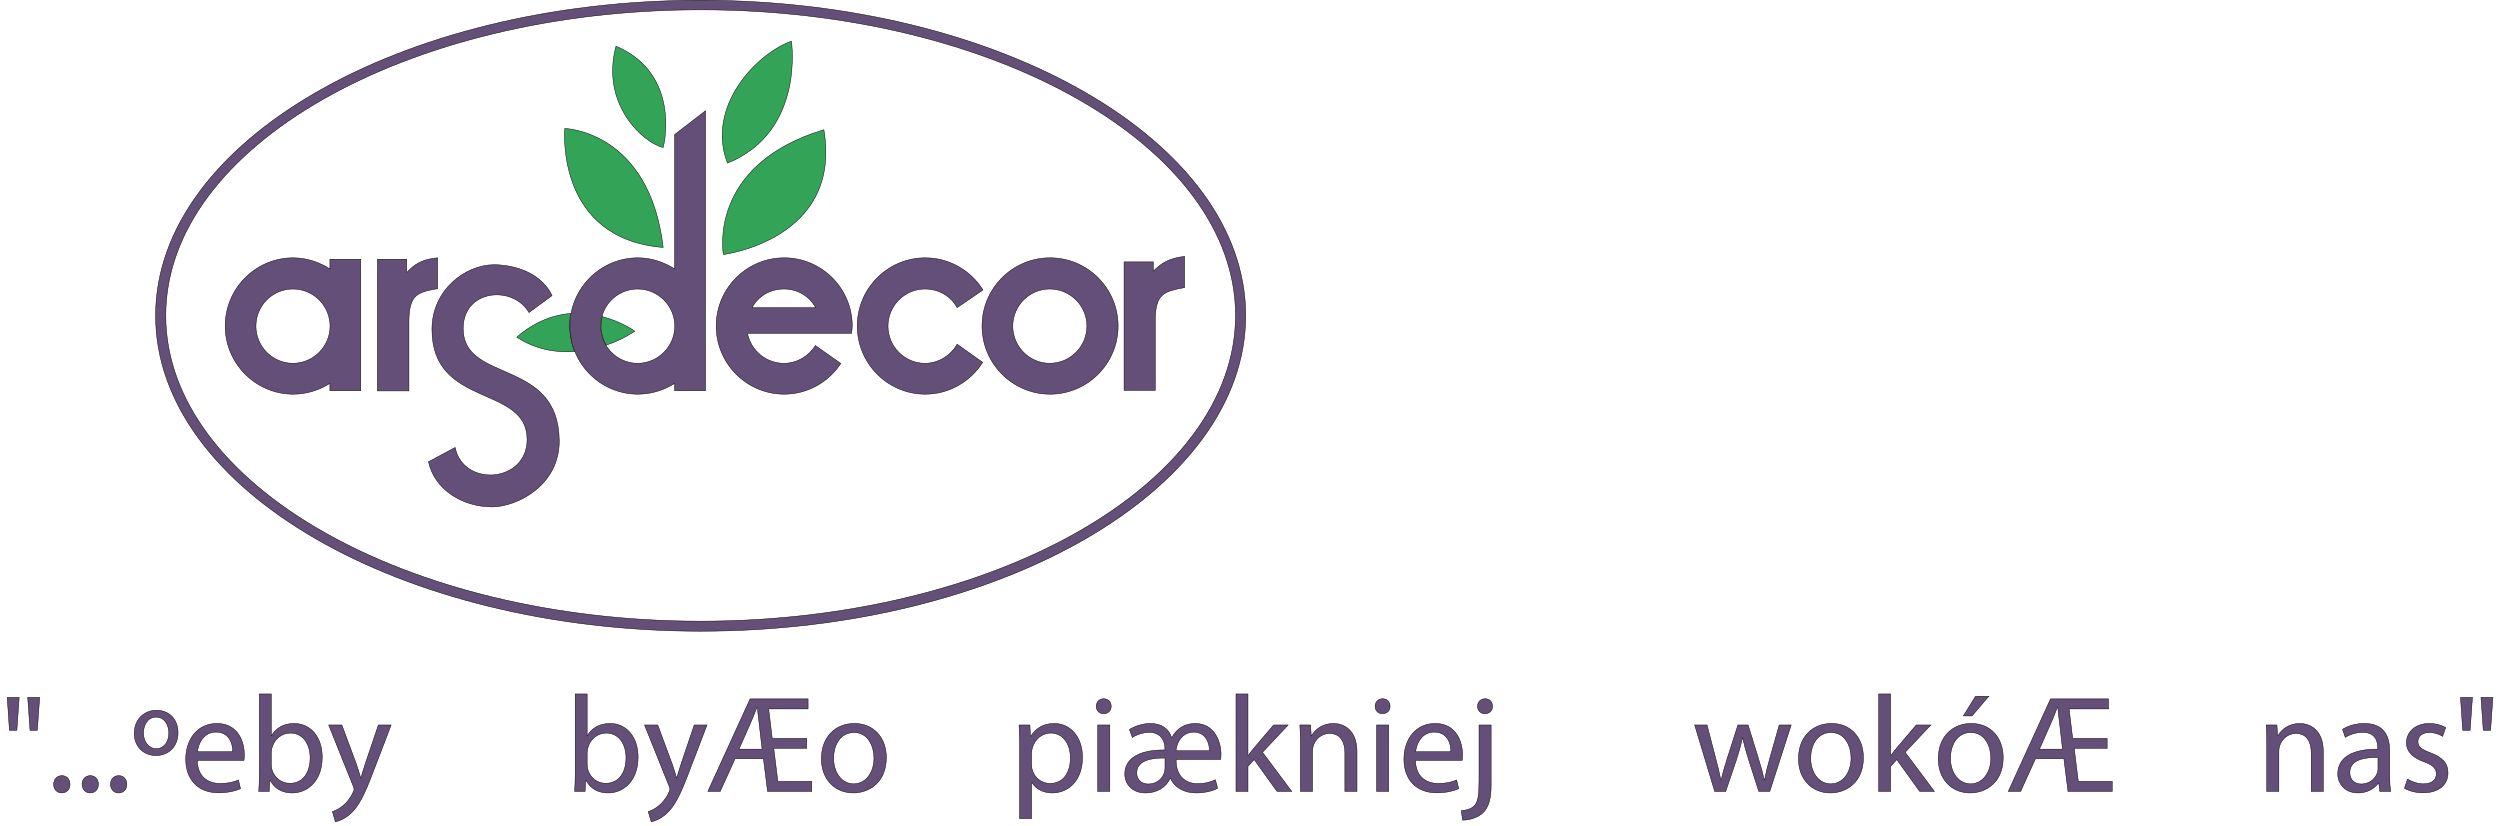 <svg xmlns="http://www.w3.org/2000/svg" width="2500" height="826" viewBox="0 0 1148.242 379.368"><path d="M321.807.108c137.88 0 250.344 64.944 250.344 144.864S459.687 289.907 321.807 289.907 71.463 224.891 71.463 144.971 183.927.108 321.807.108zm0 4.392c135.288 0 245.664 63 245.664 140.4S457.095 285.3 321.807 285.3c-135.216 0-245.664-63-245.664-140.4S186.591 4.5 321.807 4.5z" fill-rule="evenodd" clip-rule="evenodd" fill="#644f78" stroke="#000" stroke-width=".216" stroke-miterlimit="2.613"/><path d="M282.927 21.204c25.848 10.944 23.904 37.512 21.672 46.512-8.568-1.8-28.944-19.44-21.672-46.512zM363.495 18.899s6.336 41.616-29.376 56.017c-9.936-25.776 13.104-50.112 29.376-56.017z" fill-rule="evenodd" clip-rule="evenodd" fill="#33a457" stroke="#000" stroke-width=".216" stroke-miterlimit="2.613"/><path d="M332.247 116.892s-7.632-41.04 46.152-57.312c8.568 50.544-46.152 57.312-46.152 57.312zM259.383 59.004s38.88.936 45.216 54.648c-49.752-4.032-45.216-54.648-45.216-54.648z" fill-rule="evenodd" clip-rule="evenodd" fill="#33a457" stroke="#000" stroke-width=".216" stroke-miterlimit="2.613"/><path d="M263.919 161.46c-1.584-3.24-3.096-11.592-1.8-17.496-7.704.576-16.416 3.672-24.768 10.872 8.856 5.832 18.36 7.2 26.568 6.624zm12.744-16.272c-.936 3.528-1.08 7.992 1.656 13.392 7.992-2.736 13.248-6.48 13.248-6.48s-5.976-4.32-14.976-6.696l.072-.216z" fill-rule="evenodd" clip-rule="evenodd" fill="#33a457"/><path d="M263.919 161.46c-1.584-3.24-3.096-11.592-1.8-17.496-7.704.576-16.416 3.672-24.768 10.872 8.856 5.832 18.36 7.2 26.568 6.624zm12.744-16.272c-.936 3.528-1.08 7.992 1.656 13.392 7.992-2.736 13.248-6.48 13.248-6.48s-5.976-4.32-14.976-6.696" fill="none" stroke="#000" stroke-width=".216" stroke-miterlimit="2.613"/><path d="M173.343 179.532v-60.48h13.464v6.12c3.24-3.528 6.768-6.12 14.184-6.768v14.184c-9 1.584-13.176 2.52-13.176 15.12v31.824h-14.472zM516.279 179.316v-59.04h13.464v4.248c3.384-3.384 6.769-5.904 14.328-6.768v14.328c-9.216 1.728-13.464 2.592-13.464 15.192v32.04h-14.328zM482.151 132.731c9.36 0 17.064 7.632 17.064 17.064 0 9.36-7.704 17.064-17.064 17.064s-16.992-7.704-16.992-17.064c0-9.431 7.632-17.064 16.992-17.064zm.144-14.327c17.208 0 31.248 14.04 31.248 31.32s-14.04 31.32-31.248 31.32-31.248-14.04-31.248-31.32 14.04-31.32 31.248-31.32zM374.655 141.3h-29.232c2.808-5.256 8.208-8.568 14.616-8.568 6.408-.001 11.664 3.312 14.616 8.568zm-31.32 11.808h47.808c.072-1.08.288-2.232.288-3.384 0-17.28-14.04-31.32-31.248-31.32s-31.248 14.04-31.248 31.32 14.04 31.32 31.248 31.32c10.8 0 20.376-5.616 25.992-14.112l-11.664-8.208c-3.024 4.824-8.424 8.136-14.472 8.136-8.208 0-15.192-5.904-16.704-13.752z" fill-rule="evenodd" clip-rule="evenodd" fill="#644f78" stroke="#000" stroke-width=".216" stroke-miterlimit="2.613"/><path d="M439.599 158.076l11.736 8.352c-5.544 8.712-15.264 14.616-26.352 14.616-17.208 0-31.248-14.04-31.248-31.32s14.04-31.32 31.248-31.32c11.088 0 20.952 5.904 26.496 14.76l-11.88 8.136c-2.808-5.256-8.353-8.568-14.76-8.568-9.36 0-16.992 7.704-16.992 17.064s7.632 17.064 16.992 17.064c6.264 0 11.88-3.672 14.76-8.784zM292.863 132.731c9.36 0 17.064 7.632 17.064 17.064 0 9.36-7.704 17.064-17.064 17.064s-16.992-7.704-16.992-17.064c0-9.431 7.632-17.064 16.992-17.064zm16.992 43.345c-4.824 3.096-10.728 4.968-16.848 4.968-17.208 0-31.248-14.04-31.248-31.32s14.04-31.32 31.248-31.32c6.12 0 12.024 2.016 16.848 5.112V61.812l14.184-10.944V179.46h-14.184v-3.384zM134.535 132.731c9.36 0 17.064 7.632 17.064 17.064 0 9.36-7.704 17.064-17.064 17.064s-16.992-7.704-16.992-17.064c0-9.431 7.632-17.064 16.992-17.064zm16.992 43.345c-4.824 3.096-10.728 4.968-16.848 4.968-17.208 0-31.248-14.04-31.248-31.32s14.04-31.32 31.248-31.32c6.12 0 12.024 2.016 16.848 5.112v-4.464h14.184v60.408h-14.184v-3.384zM198.399 151.236c0-17.928 15.192-29.664 28.656-29.664 5.04 0 20.376 1.512 26.496 14.184l-10.584 7.776c-7.344-12.672-30.24-10.728-30.24 7.344 0 25.271 43.704 13.464 44.136 51.408.216 20.808-19.656 30.455-30.672 30.527-13.464.072-26.568-7.704-29.376-20.736l12.24-6.552c3.672 18.36 33.048 16.345 33.048-3.672 0-25.271-43.704-14.255-43.704-50.615z" fill-rule="evenodd" clip-rule="evenodd" fill="#644f78" stroke="#000" stroke-width=".216" stroke-miterlimit="2.613"/><g fill="#644f78"><path d="M8.811 320.294L7.739 335.43H4.333l-1.009-15.136h5.487zm9.397 0l-1.072 15.136h-3.342l-1.072-15.136h5.486zM24.64 360.214c0-2.333 1.577-3.973 3.784-3.973 2.208 0 3.721 1.64 3.721 3.973 0 2.271-1.451 3.973-3.784 3.973-2.208 0-3.721-1.703-3.721-3.973zM37.693 360.214c0-2.333 1.577-3.973 3.784-3.973 2.208 0 3.721 1.64 3.721 3.973 0 2.271-1.451 3.973-3.784 3.973-2.207 0-3.721-1.703-3.721-3.973zM50.747 360.214c0-2.333 1.577-3.973 3.784-3.973 2.208 0 3.721 1.64 3.721 3.973 0 2.271-1.451 3.973-3.784 3.973-2.207 0-3.721-1.703-3.721-3.973zM81.774 336.502c-.063 7.252-5.234 10.531-10.09 10.531-5.613 0-10.027-4.036-10.027-10.217 0-6.559 4.73-10.595 10.153-10.595 6.117.001 9.964 4.352 9.964 10.281zm-15.892.188c0 4.162 2.712 7.189 5.865 7.189 3.342 0 5.802-2.9 5.802-7.252 0-3.153-1.703-7.253-5.865-7.253-4.036.001-5.802 3.911-5.802 7.316zM90.604 349.24c.126 7.505 4.919 10.595 10.469 10.595 3.973 0 6.37-.693 8.451-1.576l.946 3.973c-1.955.884-5.297 1.893-10.153 1.893-9.396 0-15.009-6.181-15.009-15.388 0-9.208 5.423-16.46 14.315-16.46 9.964 0 12.613 8.766 12.613 14.379 0 1.135-.126 2.018-.189 2.585H90.604zm16.27-3.972c.063-3.531-1.45-9.019-7.694-9.019-5.613 0-8.072 5.172-8.514 9.019h16.208zM118.856 363.493c.126-2.081.252-5.171.252-7.883v-36.893h5.487v19.171h.126c1.955-3.405 5.487-5.612 10.406-5.612 7.568 0 12.928 6.307 12.865 15.577 0 10.91-6.874 16.333-13.685 16.333-4.415 0-7.946-1.702-10.216-5.738h-.189l-.252 5.045h-4.794zm5.739-12.234c0 .693.126 1.388.252 2.018 1.072 3.848 4.288 6.496 8.324 6.496 5.802 0 9.271-4.729 9.271-11.73 0-6.117-3.153-11.352-9.081-11.352-3.784 0-7.315 2.586-8.451 6.812-.126.631-.315 1.387-.315 2.271v5.485zM157.01 332.97l6.685 18.037c.694 2.018 1.451 4.414 1.955 6.243h.126c.568-1.829 1.198-4.162 1.955-6.37l6.054-17.91h5.865l-8.324 21.758c-3.973 10.469-6.685 15.829-10.469 19.108-2.712 2.396-5.424 3.342-6.811 3.595l-1.387-4.667c1.387-.441 3.216-1.324 4.856-2.712 1.513-1.198 3.405-3.343 4.667-6.181.252-.567.441-1.009.441-1.324s-.126-.757-.378-1.45l-11.289-28.127h6.054z"/></g><g fill="#644f78"><path d="M263.936 363.493c.126-2.081.252-5.171.252-7.883v-36.893h5.487v19.171h.126c1.955-3.405 5.487-5.612 10.406-5.612 7.568 0 12.928 6.307 12.865 15.577 0 10.91-6.874 16.333-13.685 16.333-4.415 0-7.946-1.702-10.216-5.738h-.189l-.252 5.045h-4.794zm5.739-12.234c0 .693.126 1.388.252 2.018 1.072 3.848 4.288 6.496 8.324 6.496 5.802 0 9.271-4.729 9.271-11.73 0-6.117-3.153-11.352-9.081-11.352-3.784 0-7.315 2.586-8.451 6.812-.126.631-.315 1.387-.315 2.271v5.485zM302.089 332.97l6.685 18.037c.694 2.018 1.451 4.414 1.955 6.243h.126c.568-1.829 1.198-4.162 1.955-6.37l6.054-17.91h5.865l-8.325 21.758c-3.973 10.469-6.685 15.829-10.469 19.108-2.712 2.396-5.423 3.342-6.811 3.595l-1.387-4.667c1.387-.441 3.216-1.324 4.856-2.712 1.513-1.198 3.405-3.343 4.667-6.181.252-.567.441-1.009.441-1.324s-.126-.757-.378-1.45l-11.289-28.127h6.055zM325.108 363.493l19.424-42.506h26.613v4.604h-18.1l1.64 13.559h15.829v4.54h-15.135l1.892 15.199h15.577v4.604h-20.307l-1.892-15.01h-13.054l-6.811 15.01h-5.676zm24.911-19.424l-1.388-12.234c-.252-2.019-.63-4.73-.757-6.874h-.252c-.757 2.018-1.766 4.414-2.712 6.685l-5.487 12.424h10.596zM407.093 347.979c0 11.288-7.82 16.207-15.199 16.207-8.261 0-14.631-6.054-14.631-15.703 0-10.216 6.685-16.207 15.135-16.207 8.767 0 14.695 6.37 14.695 15.703zm-24.217.316c0 6.685 3.847 11.729 9.271 11.729 5.297 0 9.271-4.981 9.271-11.855 0-5.172-2.586-11.73-9.145-11.73s-9.397 6.053-9.397 11.856z"/></g><g fill="#644f78"><path d="M468.301 342.935c0-3.91-.126-7.063-.252-9.965h4.982l.252 5.234h.126c2.271-3.721 5.865-5.928 10.847-5.928 7.378 0 12.928 6.243 12.928 15.514 0 10.974-6.685 16.396-13.874 16.396-4.036 0-7.568-1.766-9.397-4.793h-.126v16.586H468.3v-33.044zm5.487 8.134c0 .82.126 1.577.252 2.271 1.009 3.847 4.351 6.495 8.324 6.495 5.865 0 9.271-4.792 9.271-11.793 0-6.117-3.216-11.352-9.081-11.352-3.784 0-7.315 2.712-8.388 6.874-.189.694-.378 1.514-.378 2.271v5.234zM510.365 324.394c.063 1.892-1.325 3.405-3.532 3.405-1.955 0-3.342-1.514-3.342-3.405 0-1.955 1.45-3.469 3.468-3.469 2.082 0 3.406 1.513 3.406 3.469zm-6.18 39.099V332.97h5.55v30.523h-5.55zM540.194 348.799c-.189 7.253 3.973 11.1 9.712 11.1 4.226 0 6.622-.946 8.325-1.766l1.009 3.91c-2.459 1.324-5.991 2.144-10.027 2.144-5.171 0-9.838-2.459-11.604-6.748h-.126c-1.955 4.226-6.117 6.748-11.352 6.748-6.37 0-9.522-4.288-9.522-8.702 0-7.063 6.559-11.163 18.415-11.037v-1.261c0-1.514-.946-6.812-7.126-6.812-2.901 0-5.991 1.072-7.82 2.334l-1.324-3.658c2.712-1.702 6.496-2.774 9.523-2.774 5.486 0 8.577 2.586 9.838 6.495h.126c2.081-4.036 5.865-6.495 10.658-6.495 9.333 0 11.919 9.018 11.919 14.063 0 .945-.063 1.892-.189 2.459h-20.435zm-5.108-.63c-5.865-.127-12.991.883-12.991 6.874 0 3.216 2.396 5.045 5.297 5.045 3.973 0 6.496-2.46 7.379-5.234.252-.694.315-1.45.315-2.207v-4.478zm20.37-3.343c.189-3.09-1.514-8.577-7.126-8.577-5.486 0-8.009 5.108-8.198 8.577h15.324zM573.178 346.971h.126c.757-1.072 1.829-2.396 2.712-3.469l8.955-10.532h6.686l-11.793 12.55 13.432 17.974h-6.748l-10.531-14.631-2.838 3.153v11.478h-5.487v-44.775h5.487v28.252zM597.268 341.231c0-3.153-.062-5.739-.252-8.262h4.92l.314 5.045h.127c1.514-2.9 5.045-5.738 10.09-5.738 4.225 0 10.783 2.522 10.783 12.991v18.226h-5.549v-17.595c0-4.919-1.828-9.019-7.062-9.019-3.658 0-6.496 2.586-7.441 5.676-.254.693-.379 1.64-.379 2.586v18.352h-5.551v-22.262zM638.449 324.394c.062 1.892-1.324 3.405-3.531 3.405-1.955 0-3.342-1.514-3.342-3.405 0-1.955 1.449-3.469 3.469-3.469 2.08 0 3.404 1.513 3.404 3.469zm-6.179 39.099V332.97h5.549v30.523h-5.549zM650.117 349.24c.125 7.505 4.918 10.595 10.467 10.595 3.975 0 6.371-.693 8.451-1.576l.947 3.973c-1.955.884-5.299 1.893-10.154 1.893-9.396 0-15.01-6.181-15.01-15.388 0-9.208 5.424-16.46 14.316-16.46 9.965 0 12.613 8.766 12.613 14.379 0 1.135-.127 2.018-.189 2.585h-21.441zm16.27-3.972c.062-3.531-1.451-9.019-7.693-9.019-5.613 0-8.072 5.172-8.514 9.019h16.207zM671.18 372.322c2.523-.189 4.73-.883 6.055-2.333 1.514-1.767 2.082-4.163 2.082-11.479v-25.54h5.549v27.686c0 5.928-.945 9.775-3.658 12.55-2.459 2.46-6.496 3.469-9.459 3.469l-.569-4.353zm14.316-47.928c.062 1.828-1.262 3.405-3.469 3.405-2.082 0-3.406-1.577-3.406-3.405 0-1.955 1.451-3.469 3.533-3.469 2.018 0 3.342 1.513 3.342 3.469z"/></g><g fill="#644f78"><path d="M784.031 332.97l4.037 15.514c.883 3.406 1.703 6.56 2.27 9.712h.189c.693-3.09 1.703-6.369 2.713-9.648l4.982-15.577h4.666l4.73 15.262c1.135 3.658 2.018 6.874 2.711 9.964h.189c.504-3.09 1.324-6.306 2.334-9.9l4.352-15.325h5.486l-9.838 30.523h-5.047l-4.666-14.568c-1.072-3.405-1.955-6.433-2.711-10.026h-.127c-.756 3.657-1.703 6.811-2.775 10.09l-4.918 14.505h-5.045l-9.209-30.523h5.677zM855.863 347.979c0 11.288-7.82 16.207-15.199 16.207-8.262 0-14.631-6.054-14.631-15.703 0-10.216 6.686-16.207 15.137-16.207 8.766 0 14.693 6.37 14.693 15.703zm-24.217.316c0 6.685 3.848 11.729 9.27 11.729 5.299 0 9.271-4.981 9.271-11.855 0-5.172-2.586-11.73-9.145-11.73s-9.396 6.053-9.396 11.856zM868.35 346.971h.127c.756-1.072 1.828-2.396 2.711-3.469l8.955-10.532h6.686l-11.793 12.55 13.432 17.974h-6.748l-10.531-14.631-2.838 3.153v11.478h-5.486v-44.775h5.486v28.252zM920.062 347.979c0 11.288-7.818 16.207-15.197 16.207-8.262 0-14.631-6.054-14.631-15.703 0-10.216 6.684-16.207 15.135-16.207 8.766 0 14.693 6.37 14.693 15.703zm-24.216.316c0 6.685 3.848 11.729 9.271 11.729 5.297 0 9.27-4.981 9.27-11.855 0-5.172-2.584-11.73-9.143-11.73-6.56-.001-9.398 6.053-9.398 11.856zm17.595-28.506l-7.693 9.019h-3.973l5.549-9.019h6.117zM922.396 363.493l19.424-42.506h26.613v4.604h-18.1l1.641 13.559h15.828v4.54h-15.135l1.891 15.199h15.578v4.604H949.83l-1.893-15.01h-13.055l-6.811 15.01h-5.675zm24.911-19.424l-1.387-12.234c-.252-2.019-.631-4.73-.758-6.874h-.252c-.756 2.018-1.766 4.414-2.711 6.685l-5.486 12.424h10.594z"/></g><g fill="#644f78"><path d="M1041.113 341.231c0-3.153-.062-5.739-.252-8.262h4.92l.314 5.045h.127c1.514-2.9 5.045-5.738 10.09-5.738 4.225 0 10.783 2.522 10.783 12.991v18.226h-5.549v-17.595c0-4.919-1.828-9.019-7.062-9.019-3.658 0-6.496 2.586-7.441 5.676-.254.693-.379 1.64-.379 2.586v18.352h-5.551v-22.262zM1093.016 363.493l-.441-3.847h-.189c-1.701 2.396-4.98 4.54-9.332 4.54-6.182 0-9.334-4.352-9.334-8.766 0-7.379 6.559-11.415 18.352-11.352v-.631c0-2.522-.693-7.063-6.938-7.063-2.838 0-5.801.884-7.945 2.271l-1.262-3.657c2.523-1.64 6.18-2.712 10.027-2.712 9.334 0 11.604 6.369 11.604 12.486v11.415c0 2.648.127 5.234.504 7.315h-5.046zm-.819-15.577c-6.055-.126-12.93.946-12.93 6.874 0 3.595 2.396 5.298 5.234 5.298 3.975 0 6.496-2.522 7.379-5.108.189-.567.316-1.198.316-1.766v-5.298zM1105.756 357.817c1.639 1.072 4.541 2.207 7.314 2.207 4.037 0 5.93-2.018 5.93-4.54 0-2.649-1.578-4.1-5.676-5.613-5.488-1.955-8.072-4.982-8.072-8.64 0-4.919 3.973-8.955 10.531-8.955 3.09 0 5.801.883 7.504 1.892l-1.387 4.036c-1.199-.757-3.406-1.766-6.244-1.766-3.279 0-5.107 1.892-5.107 4.162 0 2.522 1.828 3.658 5.801 5.172 5.299 2.018 8.01 4.666 8.01 9.207 0 5.36-4.162 9.145-11.414 9.145-3.342 0-6.434-.82-8.576-2.081l1.386-4.226zM1135.586 320.294l-1.072 15.136h-3.406l-1.01-15.136h5.488zm9.396 0l-1.072 15.136h-3.344l-1.07-15.136h5.486z"/></g><g fill="none" stroke="#000" stroke-width=".216" stroke-miterlimit="2.613"><path d="M8.811 320.294L7.739 335.43H4.333l-1.009-15.136h5.487zm9.397 0l-1.072 15.136h-3.342l-1.072-15.136h5.486zM24.64 360.214c0-2.333 1.577-3.973 3.784-3.973 2.208 0 3.721 1.64 3.721 3.973 0 2.271-1.451 3.973-3.784 3.973-2.208 0-3.721-1.703-3.721-3.973zM37.693 360.214c0-2.333 1.577-3.973 3.784-3.973 2.208 0 3.721 1.64 3.721 3.973 0 2.271-1.451 3.973-3.784 3.973-2.207 0-3.721-1.703-3.721-3.973zM50.747 360.214c0-2.333 1.577-3.973 3.784-3.973 2.208 0 3.721 1.64 3.721 3.973 0 2.271-1.451 3.973-3.784 3.973-2.207 0-3.721-1.703-3.721-3.973zM81.774 336.502c-.063 7.252-5.234 10.531-10.09 10.531-5.613 0-10.027-4.036-10.027-10.217 0-6.559 4.73-10.595 10.153-10.595 6.117.001 9.964 4.352 9.964 10.281zm-15.892.188c0 4.162 2.712 7.189 5.865 7.189 3.342 0 5.802-2.9 5.802-7.252 0-3.153-1.703-7.253-5.865-7.253-4.036.001-5.802 3.911-5.802 7.316zM90.604 349.24c.126 7.505 4.919 10.595 10.469 10.595 3.973 0 6.37-.693 8.451-1.576l.946 3.973c-1.955.884-5.297 1.893-10.153 1.893-9.396 0-15.009-6.181-15.009-15.388 0-9.208 5.423-16.46 14.315-16.46 9.964 0 12.613 8.766 12.613 14.379 0 1.135-.126 2.018-.189 2.585H90.604zm16.27-3.972c.063-3.531-1.45-9.019-7.694-9.019-5.613 0-8.072 5.172-8.514 9.019h16.208zM118.856 363.493c.126-2.081.252-5.171.252-7.883v-36.893h5.487v19.171h.126c1.955-3.405 5.487-5.612 10.406-5.612 7.568 0 12.928 6.307 12.865 15.577 0 10.91-6.874 16.333-13.685 16.333-4.415 0-7.946-1.702-10.216-5.738h-.189l-.252 5.045h-4.794zm5.739-12.234c0 .693.126 1.388.252 2.018 1.072 3.848 4.288 6.496 8.324 6.496 5.802 0 9.271-4.729 9.271-11.73 0-6.117-3.153-11.352-9.081-11.352-3.784 0-7.315 2.586-8.451 6.812-.126.631-.315 1.387-.315 2.271v5.485zM157.01 332.97l6.685 18.037c.694 2.018 1.451 4.414 1.955 6.243h.126c.568-1.829 1.198-4.162 1.955-6.37l6.054-17.91h5.865l-8.324 21.758c-3.973 10.469-6.685 15.829-10.469 19.108-2.712 2.396-5.424 3.342-6.811 3.595l-1.387-4.667c1.387-.441 3.216-1.324 4.856-2.712 1.513-1.198 3.405-3.343 4.667-6.181.252-.567.441-1.009.441-1.324s-.126-.757-.378-1.45l-11.289-28.127h6.054z"/></g><g fill="none" stroke="#000" stroke-width=".216" stroke-miterlimit="2.613"><path d="M263.936 363.493c.126-2.081.252-5.171.252-7.883v-36.893h5.487v19.171h.126c1.955-3.405 5.487-5.612 10.406-5.612 7.568 0 12.928 6.307 12.865 15.577 0 10.91-6.874 16.333-13.685 16.333-4.415 0-7.946-1.702-10.216-5.738h-.189l-.252 5.045h-4.794zm5.739-12.234c0 .693.126 1.388.252 2.018 1.072 3.848 4.288 6.496 8.324 6.496 5.802 0 9.271-4.729 9.271-11.73 0-6.117-3.153-11.352-9.081-11.352-3.784 0-7.315 2.586-8.451 6.812-.126.631-.315 1.387-.315 2.271v5.485zM302.089 332.97l6.685 18.037c.694 2.018 1.451 4.414 1.955 6.243h.126c.568-1.829 1.198-4.162 1.955-6.37l6.054-17.91h5.865l-8.325 21.758c-3.973 10.469-6.685 15.829-10.469 19.108-2.712 2.396-5.423 3.342-6.811 3.595l-1.387-4.667c1.387-.441 3.216-1.324 4.856-2.712 1.513-1.198 3.405-3.343 4.667-6.181.252-.567.441-1.009.441-1.324s-.126-.757-.378-1.45l-11.289-28.127h6.055zM325.108 363.493l19.424-42.506h26.613v4.604h-18.1l1.64 13.559h15.829v4.54h-15.135l1.892 15.199h15.577v4.604h-20.307l-1.892-15.01h-13.054l-6.811 15.01h-5.676zm24.911-19.424l-1.388-12.234c-.252-2.019-.63-4.73-.757-6.874h-.252c-.757 2.018-1.766 4.414-2.712 6.685l-5.487 12.424h10.596zM407.093 347.979c0 11.288-7.82 16.207-15.199 16.207-8.261 0-14.631-6.054-14.631-15.703 0-10.216 6.685-16.207 15.135-16.207 8.767 0 14.695 6.37 14.695 15.703zm-24.217.316c0 6.685 3.847 11.729 9.271 11.729 5.297 0 9.271-4.981 9.271-11.855 0-5.172-2.586-11.73-9.145-11.73s-9.397 6.053-9.397 11.856z"/></g><g fill="none" stroke="#000" stroke-width=".216" stroke-miterlimit="2.613"><path d="M468.301 342.935c0-3.91-.126-7.063-.252-9.965h4.982l.252 5.234h.126c2.271-3.721 5.865-5.928 10.847-5.928 7.378 0 12.928 6.243 12.928 15.514 0 10.974-6.685 16.396-13.874 16.396-4.036 0-7.568-1.766-9.397-4.793h-.126v16.586H468.3v-33.044zm5.487 8.134c0 .82.126 1.577.252 2.271 1.009 3.847 4.351 6.495 8.324 6.495 5.865 0 9.271-4.792 9.271-11.793 0-6.117-3.216-11.352-9.081-11.352-3.784 0-7.315 2.712-8.388 6.874-.189.694-.378 1.514-.378 2.271v5.234zM510.365 324.394c.063 1.892-1.325 3.405-3.532 3.405-1.955 0-3.342-1.514-3.342-3.405 0-1.955 1.45-3.469 3.468-3.469 2.082 0 3.406 1.513 3.406 3.469zm-6.18 39.099V332.97h5.55v30.523h-5.55zM540.194 348.799c-.189 7.253 3.973 11.1 9.712 11.1 4.226 0 6.622-.946 8.325-1.766l1.009 3.91c-2.459 1.324-5.991 2.144-10.027 2.144-5.171 0-9.838-2.459-11.604-6.748h-.126c-1.955 4.226-6.117 6.748-11.352 6.748-6.37 0-9.522-4.288-9.522-8.702 0-7.063 6.559-11.163 18.415-11.037v-1.261c0-1.514-.946-6.812-7.126-6.812-2.901 0-5.991 1.072-7.82 2.334l-1.324-3.658c2.712-1.702 6.496-2.774 9.523-2.774 5.486 0 8.577 2.586 9.838 6.495h.126c2.081-4.036 5.865-6.495 10.658-6.495 9.333 0 11.919 9.018 11.919 14.063 0 .945-.063 1.892-.189 2.459h-20.435zm-5.108-.63c-5.865-.127-12.991.883-12.991 6.874 0 3.216 2.396 5.045 5.297 5.045 3.973 0 6.496-2.46 7.379-5.234.252-.694.315-1.45.315-2.207v-4.478zm20.37-3.343c.189-3.09-1.514-8.577-7.126-8.577-5.486 0-8.009 5.108-8.198 8.577h15.324zM573.178 346.971h.126c.757-1.072 1.829-2.396 2.712-3.469l8.955-10.532h6.686l-11.793 12.55 13.432 17.974h-6.748l-10.531-14.631-2.838 3.153v11.478h-5.487v-44.775h5.487v28.252zM597.268 341.231c0-3.153-.062-5.739-.252-8.262h4.92l.314 5.045h.127c1.514-2.9 5.045-5.738 10.09-5.738 4.225 0 10.783 2.522 10.783 12.991v18.226h-5.549v-17.595c0-4.919-1.828-9.019-7.062-9.019-3.658 0-6.496 2.586-7.441 5.676-.254.693-.379 1.64-.379 2.586v18.352h-5.551v-22.262zM638.449 324.394c.062 1.892-1.324 3.405-3.531 3.405-1.955 0-3.342-1.514-3.342-3.405 0-1.955 1.449-3.469 3.469-3.469 2.08 0 3.404 1.513 3.404 3.469zm-6.179 39.099V332.97h5.549v30.523h-5.549zM650.117 349.24c.125 7.505 4.918 10.595 10.467 10.595 3.975 0 6.371-.693 8.451-1.576l.947 3.973c-1.955.884-5.299 1.893-10.154 1.893-9.396 0-15.01-6.181-15.01-15.388 0-9.208 5.424-16.46 14.316-16.46 9.965 0 12.613 8.766 12.613 14.379 0 1.135-.127 2.018-.189 2.585h-21.441zm16.27-3.972c.062-3.531-1.451-9.019-7.693-9.019-5.613 0-8.072 5.172-8.514 9.019h16.207zM671.18 372.322c2.523-.189 4.73-.883 6.055-2.333 1.514-1.767 2.082-4.163 2.082-11.479v-25.54h5.549v27.686c0 5.928-.945 9.775-3.658 12.55-2.459 2.46-6.496 3.469-9.459 3.469l-.569-4.353zm14.316-47.928c.062 1.828-1.262 3.405-3.469 3.405-2.082 0-3.406-1.577-3.406-3.405 0-1.955 1.451-3.469 3.533-3.469 2.018 0 3.342 1.513 3.342 3.469z"/></g><g fill="none" stroke="#000" stroke-width=".216" stroke-miterlimit="2.613"><path d="M784.031 332.97l4.037 15.514c.883 3.406 1.703 6.56 2.27 9.712h.189c.693-3.09 1.703-6.369 2.713-9.648l4.982-15.577h4.666l4.73 15.262c1.135 3.658 2.018 6.874 2.711 9.964h.189c.504-3.09 1.324-6.306 2.334-9.9l4.352-15.325h5.486l-9.838 30.523h-5.047l-4.666-14.568c-1.072-3.405-1.955-6.433-2.711-10.026h-.127c-.756 3.657-1.703 6.811-2.775 10.09l-4.918 14.505h-5.045l-9.209-30.523h5.677zM855.863 347.979c0 11.288-7.82 16.207-15.199 16.207-8.262 0-14.631-6.054-14.631-15.703 0-10.216 6.686-16.207 15.137-16.207 8.766 0 14.693 6.37 14.693 15.703zm-24.217.316c0 6.685 3.848 11.729 9.27 11.729 5.299 0 9.271-4.981 9.271-11.855 0-5.172-2.586-11.73-9.145-11.73s-9.396 6.053-9.396 11.856zM868.35 346.971h.127c.756-1.072 1.828-2.396 2.711-3.469l8.955-10.532h6.686l-11.793 12.55 13.432 17.974h-6.748l-10.531-14.631-2.838 3.153v11.478h-5.486v-44.775h5.486v28.252zM920.062 347.979c0 11.288-7.818 16.207-15.197 16.207-8.262 0-14.631-6.054-14.631-15.703 0-10.216 6.684-16.207 15.135-16.207 8.766 0 14.693 6.37 14.693 15.703zm-24.216.316c0 6.685 3.848 11.729 9.271 11.729 5.297 0 9.27-4.981 9.27-11.855 0-5.172-2.584-11.73-9.143-11.73-6.56-.001-9.398 6.053-9.398 11.856zm17.595-28.506l-7.693 9.019h-3.973l5.549-9.019h6.117zM922.396 363.493l19.424-42.506h26.613v4.604h-18.1l1.641 13.559h15.828v4.54h-15.135l1.891 15.199h15.578v4.604H949.83l-1.893-15.01h-13.055l-6.811 15.01h-5.675zm24.911-19.424l-1.387-12.234c-.252-2.019-.631-4.73-.758-6.874h-.252c-.756 2.018-1.766 4.414-2.711 6.685l-5.486 12.424h10.594z"/></g><g fill="none" stroke="#000" stroke-width=".216" stroke-miterlimit="2.613"><path d="M1041.113 341.231c0-3.153-.062-5.739-.252-8.262h4.92l.314 5.045h.127c1.514-2.9 5.045-5.738 10.09-5.738 4.225 0 10.783 2.522 10.783 12.991v18.226h-5.549v-17.595c0-4.919-1.828-9.019-7.062-9.019-3.658 0-6.496 2.586-7.441 5.676-.254.693-.379 1.64-.379 2.586v18.352h-5.551v-22.262zM1093.016 363.493l-.441-3.847h-.189c-1.701 2.396-4.98 4.54-9.332 4.54-6.182 0-9.334-4.352-9.334-8.766 0-7.379 6.559-11.415 18.352-11.352v-.631c0-2.522-.693-7.063-6.938-7.063-2.838 0-5.801.884-7.945 2.271l-1.262-3.657c2.523-1.64 6.18-2.712 10.027-2.712 9.334 0 11.604 6.369 11.604 12.486v11.415c0 2.648.127 5.234.504 7.315h-5.046zm-.819-15.577c-6.055-.126-12.93.946-12.93 6.874 0 3.595 2.396 5.298 5.234 5.298 3.975 0 6.496-2.522 7.379-5.108.189-.567.316-1.198.316-1.766v-5.298zM1105.756 357.817c1.639 1.072 4.541 2.207 7.314 2.207 4.037 0 5.93-2.018 5.93-4.54 0-2.649-1.578-4.1-5.676-5.613-5.488-1.955-8.072-4.982-8.072-8.64 0-4.919 3.973-8.955 10.531-8.955 3.09 0 5.801.883 7.504 1.892l-1.387 4.036c-1.199-.757-3.406-1.766-6.244-1.766-3.279 0-5.107 1.892-5.107 4.162 0 2.522 1.828 3.658 5.801 5.172 5.299 2.018 8.01 4.666 8.01 9.207 0 5.36-4.162 9.145-11.414 9.145-3.342 0-6.434-.82-8.576-2.081l1.386-4.226zM1135.586 320.294l-1.072 15.136h-3.406l-1.01-15.136h5.488zm9.396 0l-1.072 15.136h-3.344l-1.07-15.136h5.486z"/></g></svg>